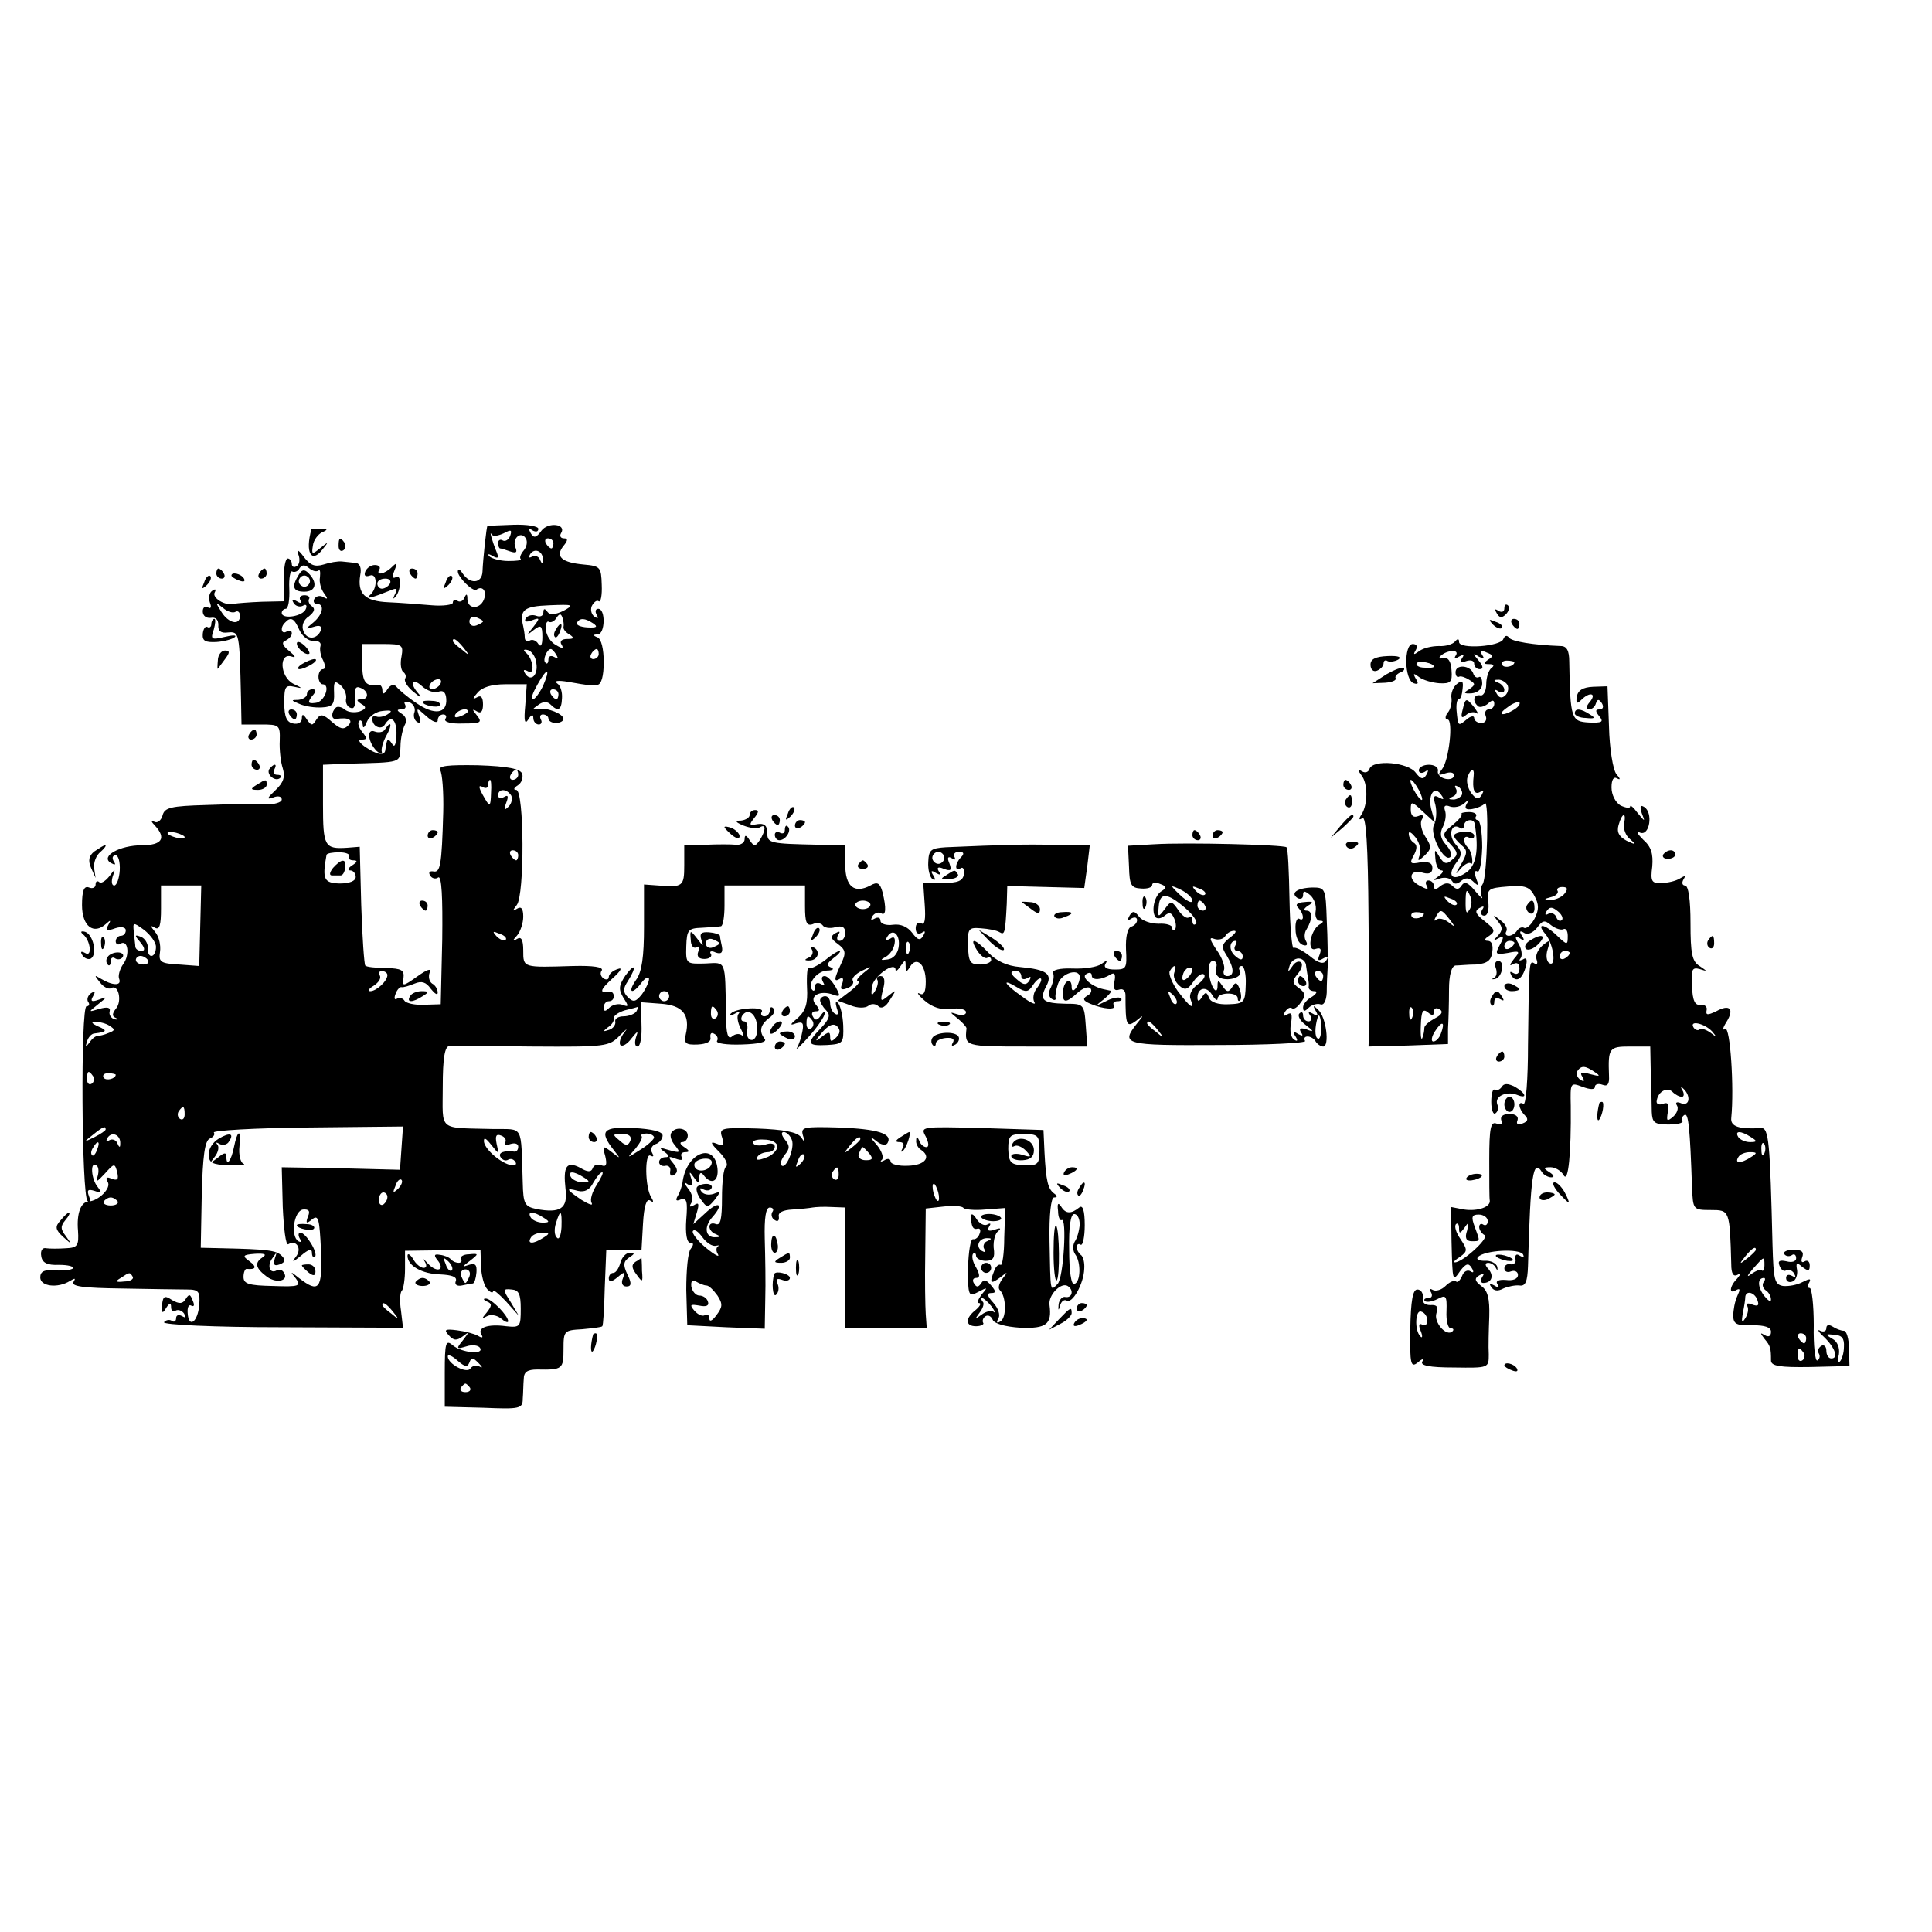 <?xml version="1.0" standalone="no"?>
<!DOCTYPE svg PUBLIC "-//W3C//DTD SVG 20010904//EN"
 "http://www.w3.org/TR/2001/REC-SVG-20010904/DTD/svg10.dtd">
<svg version="1.0" xmlns="http://www.w3.org/2000/svg"
 width="384pt" height="384pt" viewBox="0 0 384 384"
 preserveAspectRatio="xMidYMid meet">
<g transform="translate(0,384) scale(0.1,-0.1)"
fill="#000000" stroke="none">
<path d="M969 2795 c-2 0 -9 -66 -10 -91 -1 -24 -25 -26 -40 -3 -5 8 -9 9 -9
3 0 -11 30 -41 37 -36 11 8 20 -1 16 -16 -6 -23 -33 -25 -34 -3 0 11 -2 12 -6
3 -2 -6 -9 -10 -14 -6 -5 3 -9 1 -9 -4 0 -4 -19 -7 -42 -5 -24 2 -62 5 -86 6
-47 2 -62 17 -56 54 3 14 -1 23 -8 24 -7 1 -20 2 -28 3 -8 1 -25 -2 -37 -6
-17 -5 -26 -2 -39 15 -11 15 -15 16 -11 5 4 -10 2 -20 -3 -23 -6 -4 -10 -1
-10 4 0 6 -4 11 -8 11 -5 0 -8 -19 -8 -42 l1 -43 -45 -1 c-25 -1 -49 -3 -55
-4 -17 -5 -45 12 -38 23 3 6 1 7 -5 3 -6 -4 -8 -14 -5 -23 4 -10 2 -14 -4 -10
-5 3 -10 0 -10 -8 0 -9 7 -14 16 -13 10 2 15 -4 15 -14 -1 -12 5 -17 19 -15
23 2 23 0 26 -130 l1 -53 39 0 c36 0 38 -1 37 -32 -1 -18 2 -43 6 -55 5 -17 2
-28 -15 -44 -16 -15 -18 -19 -4 -14 10 4 17 2 17 -4 0 -6 -15 -10 -32 -10 -18
1 -71 1 -117 -1 -72 -2 -84 -5 -88 -21 -3 -10 -10 -16 -17 -12 -6 3 -6 0 2 -8
23 -25 14 -39 -26 -39 -44 0 -83 -22 -62 -35 9 -5 11 -4 6 3 -4 7 -2 12 4 12
5 0 9 -13 8 -30 -1 -16 -6 -30 -11 -30 -5 0 -6 8 -3 18 6 16 5 16 -7 0 -8 -10
-17 -15 -20 -11 -4 3 -7 1 -7 -5 0 -6 -6 -9 -13 -6 -10 4 -14 -6 -14 -35 0
-42 23 -60 48 -37 9 8 10 8 4 -3 -6 -10 -2 -12 14 -6 12 4 21 2 21 -4 0 -6 -4
-11 -10 -11 -5 0 -10 -5 -10 -11 0 -5 4 -8 9 -5 15 10 20 -21 6 -40 -7 -10
-11 -24 -8 -30 5 -14 -14 -13 -37 1 -13 8 -13 7 -1 -8 7 -9 17 -14 22 -11 14
9 22 -25 10 -40 -8 -10 -9 -16 -1 -19 6 -3 5 -4 -2 -3 -7 2 -12 9 -10 16 2 8
-5 9 -20 5 -23 -7 -23 -7 -3 9 19 15 19 16 1 9 -14 -5 -17 -3 -11 7 5 9 4 11
-4 6 -6 -4 -9 -12 -6 -17 4 -5 2 -9 -3 -9 -12 0 -10 -376 2 -387 5 -5 7 -1 3
9 -5 13 -2 15 11 11 14 -5 15 -4 6 8 -13 16 -15 51 -3 43 5 -2 6 -12 3 -22 -4
-13 -1 -11 14 5 19 21 20 22 25 3 3 -14 1 -17 -11 -13 -10 5 -13 2 -8 -6 8
-12 -18 -38 -38 -39 -15 -1 -24 -23 -21 -58 2 -30 -1 -34 -24 -35 -14 -1 -32
-1 -39 0 -8 2 -12 -5 -10 -16 2 -13 12 -18 35 -17 18 0 30 -3 28 -7 -3 -3 -18
-5 -35 -4 -22 2 -30 -2 -30 -14 0 -18 35 -22 59 -7 10 6 12 6 7 -2 -5 -9 21
-12 96 -13 57 -1 115 -2 130 -2 23 0 26 -4 24 -31 -3 -34 -21 -47 -23 -16 -1
11 2 18 7 15 6 -3 7 1 3 10 -5 13 -7 14 -14 3 -6 -10 -13 -10 -27 -2 -15 10
-18 8 -20 -10 -1 -16 1 -18 8 -6 7 11 10 11 10 2 0 -7 4 -11 9 -7 5 3 13 0 17
-6 4 -8 3 -9 -4 -5 -7 4 -12 2 -12 -4 0 -6 -4 -9 -9 -5 -5 3 -12 1 -15 -3 -3
-5 99 -10 235 -10 l240 -1 -4 34 c-3 19 -2 37 2 40 3 4 6 23 6 43 l0 36 75 1
75 0 1 -33 c1 -18 6 -38 13 -45 6 -6 11 -8 11 -3 0 4 12 -6 26 -21 l25 -28
-16 27 c-16 25 -16 27 2 25 14 -1 18 -9 18 -38 0 -36 -1 -38 -29 -35 -37 5
-58 -3 -49 -17 4 -6 1 -7 -7 -2 -7 4 -26 9 -42 11 -24 3 -26 1 -16 -10 10 -11
16 -11 28 -2 13 10 13 9 0 -8 -14 -17 -13 -18 7 -12 12 4 24 2 27 -3 9 -14
-36 -10 -54 5 -14 12 -16 6 -16 -54 l0 -68 77 -2 c72 -3 78 -2 78 18 1 11 1
29 2 39 0 14 7 19 27 19 50 -1 52 1 52 40 0 37 1 38 37 40 21 2 39 4 40 6 2 1
4 36 5 77 l3 74 35 0 35 0 3 53 c2 35 7 50 14 46 7 -5 8 -3 2 7 -12 19 -13 89
-1 82 6 -3 7 -1 3 6 -4 6 -1 14 7 17 7 2 14 10 14 17 0 8 -21 13 -58 15 -61 3
-69 -6 -39 -44 14 -18 14 -18 -4 -4 -18 14 -19 13 -13 -8 4 -17 2 -22 -8 -18
-8 3 -15 0 -17 -6 -3 -8 -10 -8 -25 1 -27 14 -34 3 -29 -42 5 -39 -10 -49 -58
-40 -23 5 -26 10 -27 52 -4 118 3 106 -59 107 -111 3 -100 -6 -100 84 0 57 4
80 13 81 6 0 81 0 164 -1 148 -1 154 0 175 22 13 13 17 16 9 6 -8 -10 -11 -21
-8 -25 4 -4 14 2 22 13 13 16 14 16 9 2 -3 -10 -2 -18 3 -18 6 0 9 20 8 44
l-1 44 40 -3 c43 -3 58 -22 49 -61 -4 -18 0 -21 24 -20 18 1 27 6 25 14 -1 8
2 11 8 7 6 -3 8 -10 5 -14 -2 -5 20 -8 49 -7 35 1 51 5 46 11 -12 15 -9 28 9
42 9 6 13 15 8 19 -4 4 -7 2 -7 -4 0 -7 -5 -12 -11 -12 -5 0 -8 4 -5 9 7 11
-50 8 -61 -3 -5 -5 -2 -6 7 -1 8 5 12 5 8 0 -4 -4 -2 -17 4 -29 6 -11 7 -18 3
-14 -5 4 -13 4 -20 -2 -8 -7 -12 5 -12 43 -2 111 1 104 -41 102 -38 -1 -39 -1
-38 34 1 33 4 36 31 37 17 1 33 2 38 3 4 1 7 19 7 41 l0 40 80 0 80 0 0 -41
c0 -32 3 -40 15 -36 8 4 17 2 20 -2 3 -5 14 -7 25 -4 14 4 20 0 20 -11 0 -9
-5 -16 -11 -16 -5 0 -7 5 -3 12 5 7 3 8 -6 3 -10 -6 -9 -11 5 -21 16 -12 17
-18 7 -39 -15 -32 -15 -38 -2 -30 6 3 7 -1 4 -10 -5 -11 -2 -14 10 -9 9 3 14
10 11 15 -3 4 5 13 17 19 22 11 22 10 4 -4 -11 -9 -16 -16 -10 -16 5 0 -2 -9
-16 -20 l-25 -19 25 -9 c14 -6 30 -6 36 -1 6 5 15 4 20 -1 6 -6 15 -1 23 13
13 20 13 21 -3 8 -16 -13 -17 -12 -11 12 5 18 3 27 -5 27 -6 0 -9 -4 -6 -8 2
-4 0 -14 -5 -22 -7 -11 -8 -9 -6 9 3 21 47 52 47 33 0 -4 5 0 10 8 9 13 10 13
10 0 0 -12 2 -13 9 -1 13 21 31 4 31 -30 0 -21 -4 -28 -12 -24 -7 4 -3 -3 10
-14 15 -13 33 -19 52 -16 17 2 30 -1 30 -7 0 -5 -8 -7 -17 -4 -16 5 -16 5 0
-8 10 -8 18 -17 18 -20 -4 -36 -3 -36 120 -36 l120 0 -3 42 c-3 42 -4 43 -40
43 -45 1 -53 7 -39 34 14 25 2 34 -52 39 -25 2 -47 12 -62 28 -27 29 -40 32
-23 5 7 -11 16 -17 20 -15 4 3 8 1 8 -4 0 -5 -10 -9 -22 -9 -20 0 -23 5 -24
37 -1 34 1 37 25 35 15 -1 32 -4 38 -8 10 -6 11 -1 14 57 l1 35 77 -2 76 -2 6
43 5 42 -70 1 c-64 1 -99 0 -216 -5 -30 -2 -34 -5 -35 -29 -1 -15 3 -30 8 -34
6 -4 7 -1 2 7 -6 9 -4 11 5 5 9 -5 11 -4 6 3 -5 8 -1 10 10 5 14 -5 16 -3 11
11 -5 11 -3 15 5 10 6 -4 8 -3 5 3 -3 5 1 10 9 10 10 0 11 -4 4 -11 -12 -12
-13 -29 -1 -22 5 4 8 -2 7 -11 -2 -14 -12 -18 -42 -18 l-39 0 3 -44 c2 -28 0
-41 -7 -36 -6 3 -11 -1 -11 -10 0 -10 5 -13 12 -9 7 5 8 3 3 -6 -6 -10 -11 -9
-22 6 -9 12 -23 18 -38 16 -14 -2 -25 2 -25 8 0 6 -5 8 -12 4 -7 -4 -8 -3 -4
5 4 6 12 9 17 6 10 -7 11 10 3 42 -5 18 -10 21 -24 13 -32 -17 -50 -2 -50 41
l0 39 -52 1 c-99 2 -103 3 -103 24 0 14 -6 19 -19 17 -17 -3 -18 -2 -7 12 9
11 10 16 2 16 -6 0 -11 -4 -11 -10 0 -5 -8 -10 -17 -11 -13 0 -12 -3 5 -10 13
-5 28 -7 33 -3 12 7 11 -7 -1 -26 -9 -13 -11 -13 -20 0 -7 11 -10 11 -10 2 0
-7 -8 -12 -17 -11 -10 1 -37 1 -60 0 l-43 -1 0 -40 c0 -42 -3 -44 -52 -40
l-28 2 0 -84 c0 -59 -4 -90 -16 -106 -18 -26 -7 -30 12 -4 7 9 14 12 14 6 0
-5 -6 -19 -14 -30 -12 -15 -17 -17 -28 -6 -10 10 -10 17 0 32 18 29 15 38 -5
11 -13 -20 -14 -27 -4 -44 11 -17 11 -19 -2 -14 -8 3 -20 0 -26 -6 -8 -8 -11
-8 -11 1 0 7 5 12 10 12 6 0 10 4 10 10 0 5 -3 9 -7 9 -23 -4 -21 3 4 26 17
15 21 23 11 19 -10 -3 -18 -10 -18 -16 0 -5 -5 -6 -10 -3 -6 4 -8 11 -4 16 4
7 -17 10 -57 9 -100 -3 -99 -4 -99 31 0 21 -4 28 -12 23 -10 -6 -10 -4 0 7 6
7 12 24 12 37 0 16 -4 21 -12 16 -10 -6 -10 -5 -1 7 16 19 15 229 -1 229 -6 0
-5 4 3 9 8 5 11 15 9 23 -4 10 -28 15 -88 17 -60 1 -80 -1 -75 -10 4 -6 7 -43
6 -83 -3 -108 -6 -121 -20 -118 -7 1 -10 -2 -6 -8 3 -6 11 -8 16 -4 7 4 9 -40
8 -123 l-3 -129 -33 -1 c-18 -1 -36 3 -39 8 -3 5 -10 7 -15 4 -5 -3 -6 1 -3 9
3 9 9 15 12 14 4 -1 16 3 26 7 14 6 23 3 32 -10 8 -10 14 -14 14 -8 0 7 -5 15
-11 18 -6 4 -8 14 -5 22 4 9 -4 7 -25 -8 -28 -20 -30 -20 -27 -3 2 16 -4 19
-34 20 -21 0 -40 2 -42 5 -2 2 -6 56 -8 120 l-3 116 -25 -2 c-45 -3 -48 3 -48
86 l0 79 46 2 c114 3 106 1 108 34 0 17 5 37 9 44 4 7 2 16 -6 21 -11 7 -11 9
-1 9 7 0 10 4 7 10 -3 5 0 7 9 4 8 -3 12 -12 10 -19 -3 -7 -1 -16 5 -20 7 -4
8 1 4 12 -6 17 -5 17 15 -1 12 -11 22 -14 22 -8 0 7 5 12 11 12 5 0 8 -4 4 -9
-3 -6 12 -10 35 -9 36 0 39 2 28 16 -10 12 -10 14 0 8 8 -5 12 0 12 14 0 14
-4 19 -12 14 -9 -5 -9 -2 1 9 9 11 28 17 56 17 l42 0 -3 -42 c-3 -31 -1 -39 6
-28 6 10 10 11 10 3 0 -7 5 -13 11 -13 5 0 7 5 4 10 -3 6 -1 10 4 10 6 0 11
-4 11 -8 0 -5 7 -9 15 -9 8 0 15 4 15 8 0 10 -32 23 -50 20 -13 -2 -13 -1 0 8
9 7 18 7 24 1 15 -15 22 -12 23 12 1 12 -3 26 -10 30 -7 5 3 6 21 3 46 -8 45
-8 60 -6 7 1 12 17 12 45 0 26 -5 46 -12 49 -10 4 -10 6 0 6 15 1 16 51 1 51
-5 0 -7 -5 -3 -12 4 -7 3 -8 -4 -4 -6 4 -9 13 -6 21 4 8 10 13 14 10 4 -3 7
12 6 33 -1 35 -3 37 -36 40 -44 4 -57 16 -40 37 9 11 9 15 1 15 -7 0 -9 5 -6
10 12 19 -26 23 -39 5 -10 -14 -15 -15 -21 -5 -5 9 -4 11 3 6 7 -4 12 -3 12 3
0 5 -22 9 -50 8 -27 -1 -51 -2 -51 -2z m32 -15 c15 8 17 7 13 -5 -3 -8 -10
-12 -15 -9 -5 3 -9 0 -9 -5 0 -6 2 -11 4 -11 2 0 12 -3 20 -6 12 -4 15 -2 10
9 -6 18 12 32 21 17 4 -6 2 -17 -4 -24 -6 -7 -9 -15 -6 -17 2 -3 -9 -4 -25 -4
-16 0 -33 5 -37 9 -5 5 -2 6 6 1 11 -6 13 -4 8 8 -9 22 -15 44 -10 35 3 -5 13
-3 24 2z m99 -20 c0 -5 -2 -10 -4 -10 -3 0 -8 5 -11 10 -3 6 -1 10 4 10 6 0
11 -4 11 -10z m-21 -33 c0 -9 -2 -8 -6 1 -2 6 -10 9 -15 6 -7 -4 -8 -2 -4 5 9
13 26 5 25 -12z m-446 -21 c3 3 4 -2 3 -13 -2 -10 2 -24 8 -32 8 -11 8 -13 -1
-8 -6 4 -14 3 -18 -3 -3 -5 -1 -10 4 -10 17 0 13 -21 -6 -37 -17 -14 -17 -14
0 -9 12 4 17 2 15 -6 -7 -19 -28 -21 -35 -2 -4 10 0 22 11 29 11 9 13 15 6 20
-5 3 -8 10 -6 14 3 4 -1 8 -9 8 -8 0 -11 -5 -8 -10 4 -6 1 -7 -7 -2 -9 5 -11
4 -6 -4 4 -6 12 -8 18 -5 6 4 9 1 6 -6 -5 -15 -48 -22 -48 -8 0 4 4 8 8 8 5 0
8 18 7 40 -1 21 2 37 6 34 4 -2 11 0 14 6 5 8 11 8 19 1 7 -6 15 -8 19 -5z
m-165 -82 c5 3 9 -1 9 -8 0 -20 -23 -15 -37 8 -12 19 -12 20 3 8 9 -8 20 -11
25 -8z m652 2 c-17 -8 -27 -9 -32 -2 -5 7 -8 7 -8 -1 0 -7 -6 -10 -14 -7 -8 3
-17 1 -21 -5 -4 -7 1 -8 12 -4 16 6 17 5 3 -13 -14 -17 -14 -18 1 -6 14 11 17
9 17 -14 0 -16 -3 -21 -8 -14 -4 7 -12 10 -17 7 -5 -3 -10 -1 -10 6 0 7 -2 17
-3 22 -8 33 1 40 52 42 48 2 50 1 28 -11z m-160 -21 c0 -2 -6 -5 -13 -8 -8 -3
-14 1 -14 8 0 7 6 11 14 8 7 -3 13 -6 13 -8z m160 -11 c-1 -4 4 -11 12 -15 10
-7 9 -9 -5 -9 -11 0 -15 -5 -11 -11 5 -8 2 -9 -11 -1 -10 5 -19 19 -20 30 -1
12 2 19 6 16 4 -2 11 1 15 8 6 9 9 9 12 0 2 -6 3 -14 2 -18z m-525 -6 c6 -13
18 -22 28 -22 10 1 16 -3 14 -10 -2 -6 0 -19 5 -28 5 -10 5 -18 0 -18 -5 0 -9
-7 -9 -15 0 -8 4 -15 8 -15 17 0 4 -36 -14 -37 -15 -2 -16 1 -7 13 9 10 9 14
1 14 -6 0 -11 -4 -11 -10 0 -5 -8 -10 -17 -11 -15 0 -15 -1 2 -8 11 -5 31 -8
45 -7 21 1 25 6 24 29 -1 22 1 25 12 16 8 -7 13 -18 12 -27 -2 -8 2 -17 9 -19
7 -3 10 5 9 21 -2 17 1 23 10 19 17 -6 18 -23 2 -23 -10 0 -10 -2 0 -9 11 -6
10 -10 -3 -15 -10 -3 -23 -2 -30 4 -6 5 -15 7 -18 3 -9 -9 -9 -23 1 -22 25 4
35 -2 24 -13 -9 -9 -16 -7 -32 7 -18 16 -23 17 -31 5 -8 -13 -10 -13 -19 0 -7
11 -10 12 -10 2 0 -8 -8 -12 -17 -10 -13 2 -18 13 -18 41 0 32 2 36 20 32 17
-4 17 -3 -2 6 -27 14 -29 63 -3 54 9 -3 7 1 -5 11 -14 11 -16 18 -7 21 6 3 12
9 12 14 0 6 -4 7 -10 4 -11 -7 -14 8 -3 18 11 12 18 8 28 -15z m584 13 c10 -7
7 -9 -12 -8 -14 1 -23 5 -20 10 6 9 15 9 32 -2z m-258 -48 c13 -16 12 -17 -3
-4 -10 7 -18 15 -18 17 0 8 8 3 21 -13z m-123 -18 c-3 -14 -1 -28 4 -31 4 -3
6 -9 3 -13 -2 -5 5 -17 18 -27 12 -10 16 -12 10 -4 -20 22 -15 35 6 16 10 -9
25 -14 32 -11 10 4 15 -1 16 -14 2 -30 -24 -33 -60 -8 -18 12 -35 27 -39 32
-5 6 -12 4 -18 -5 -6 -10 -10 -11 -10 -2 0 6 -3 11 -7 11 -26 -4 -33 4 -33 41
l0 40 41 0 c39 0 41 -2 37 -25z m268 -13 c4 -24 -11 -38 -22 -21 -5 8 -3 9 5
5 15 -10 11 25 -4 37 -6 5 -4 7 4 5 8 -2 16 -14 17 -26z m40 16 c4 -7 3 -8 -4
-4 -7 4 -12 2 -12 -5 0 -7 -3 -10 -6 -6 -6 5 3 27 11 27 2 0 7 -5 11 -12z m84
2 c0 -5 -5 -10 -11 -10 -5 0 -7 5 -4 10 3 6 8 10 11 10 2 0 4 -4 4 -10z m-111
-64 c-7 -14 -16 -26 -20 -26 -5 0 0 13 9 29 20 36 27 34 11 -3z m-204 4 c-3
-5 -11 -10 -16 -10 -6 0 -7 5 -4 10 3 6 11 10 16 10 6 0 7 -4 4 -10z m235 -20
c0 -5 -2 -10 -4 -10 -3 0 -8 5 -11 10 -3 6 -1 10 4 10 6 0 11 -4 11 -10z
m-340 -40 c-8 -5 -18 -6 -22 -4 -4 3 -8 1 -8 -5 0 -15 18 -23 25 -11 12 20 24
10 23 -21 -1 -20 -4 -26 -9 -17 -8 12 -10 11 -13 -12 -1 -13 -16 -11 -41 6
-12 9 -14 14 -6 14 11 0 11 3 1 15 -7 9 -10 18 -6 22 3 3 6 0 7 -8 0 -8 4 -5
8 6 5 12 19 21 32 22 18 2 20 0 9 -7z m160 6 c0 -2 -7 -7 -16 -10 -8 -3 -12
-2 -9 4 6 10 25 14 25 6z m100 -126 c0 -5 -5 -10 -11 -10 -5 0 -7 5 -4 10 3 6
8 10 11 10 2 0 4 -4 4 -10z m-54 -35 c-1 -30 -2 -31 -17 -4 -8 15 -8 19 0 15
6 -4 11 -2 11 3 0 6 2 11 4 11 2 0 3 -11 2 -25z m40 -6 c3 -6 1 -16 -5 -22 -9
-9 -10 -7 -5 7 5 13 4 17 -4 12 -7 -4 -12 -2 -12 3 0 14 17 14 26 0z m-650
-81 c3 -4 -1 -5 -10 -4 -8 1 -18 5 -22 8 -3 4 1 5 10 4 8 -1 18 -5 22 -8z
m328 -40 c-3 -4 1 -8 8 -8 9 0 9 -3 -2 -10 -8 -5 -10 -10 -4 -10 6 0 11 -6 11
-13 0 -8 -12 -13 -32 -13 -31 1 -35 8 -26 57 1 3 12 5 25 5 14 0 22 -4 20 -8z
m336 2 c0 -5 -2 -10 -4 -10 -3 0 -8 5 -11 10 -3 6 -1 10 4 10 6 0 11 -4 11
-10z m847 -5 c0 -6 -6 -12 -12 -12 -6 0 -12 6 -12 12 0 6 6 12 12 12 6 0 12
-6 12 -12z m-1479 -135 l-2 -80 -40 3 c-37 2 -41 5 -38 25 2 13 -2 31 -10 40
-9 11 -10 14 0 8 9 -5 12 5 12 38 l0 46 40 0 40 0 -2 -80z m1332 42 c0 -5 -7
-9 -15 -9 -8 0 -15 4 -15 9 0 4 7 8 15 8 8 0 15 -4 15 -8z m-1420 -84 c0 -10
-4 -18 -9 -18 -5 0 -8 7 -7 16 0 9 -6 19 -14 22 -13 5 -13 3 -1 -11 9 -11 10
-17 2 -17 -6 0 -11 3 -12 8 0 4 -2 17 -3 29 -2 20 -2 21 20 5 13 -10 24 -25
24 -34z m695 14 c-3 -3 -11 0 -18 7 -9 10 -8 11 6 5 10 -3 15 -9 12 -12z m781
-15 c-2 -13 -11 -23 -22 -24 -14 -2 -15 -1 -4 5 8 4 16 15 18 26 2 12 -1 16
-9 10 -8 -4 -10 -3 -5 5 11 17 26 3 22 -22z m21 -9 c-3 -8 -6 -5 -6 6 -1 11 2
17 5 13 3 -3 4 -12 1 -19z m-1513 -16 c3 -5 -1 -9 -9 -9 -8 0 -15 4 -15 9 0 4
4 8 9 8 6 0 12 -4 15 -8z m476 -30 c0 -12 -22 -32 -34 -32 -6 0 -3 5 7 11 9 6
15 14 12 20 -4 5 -1 9 4 9 6 0 11 -4 11 -8z m1260 -3 c0 -5 5 -7 12 -3 7 4 8
3 4 -5 -6 -9 -11 -9 -22 0 -17 14 -18 19 -4 19 6 0 10 -5 10 -11z m31 -23 c-7
-8 -9 -21 -5 -28 4 -6 -7 -2 -24 11 -36 25 -43 38 -11 19 18 -11 23 -10 32 4
6 9 13 15 16 13 2 -3 -2 -11 -8 -19z m-731 -16 c0 -5 -4 -10 -10 -10 -5 0 -10
5 -10 10 0 6 5 10 10 10 6 0 10 -4 10 -10z m-65 -30 c-3 -5 -15 -10 -26 -10
-10 0 -18 -5 -16 -11 1 -6 -5 -14 -13 -16 -12 -4 -12 -3 -2 5 8 5 13 13 12 18
-1 5 9 12 22 16 13 3 24 6 26 7 2 1 0 -3 -3 -9z m160 1 c3 -5 2 -12 -3 -15 -5
-3 -9 1 -9 9 0 17 3 19 12 6z m80 -33 c1 -14 -4 -25 -11 -25 -7 0 -11 9 -9 19
2 10 -1 18 -6 18 -6 0 -7 5 -4 11 11 17 29 4 30 -23z m-1287 3 c11 -7 11 -9
-2 -14 -9 -4 -19 -6 -22 -6 -4 0 -11 -5 -16 -13 -8 -10 -9 -10 -5 2 2 8 9 16
15 16 25 3 26 6 7 14 -13 6 -15 9 -5 9 8 0 21 -3 28 -8z m-33 -100 c3 -5 2
-12 -3 -15 -5 -3 -9 1 -9 9 0 17 3 19 12 6z m45 3 c0 -8 -19 -13 -24 -6 -3 5
1 9 9 9 8 0 15 -2 15 -3z m137 -79 c0 -8 -4 -12 -9 -9 -5 3 -6 10 -3 15 9 13
12 11 12 -6z m-157 -30 c0 -2 -10 -9 -22 -15 -22 -11 -22 -10 -4 4 21 17 26
19 26 11z m588 -37 l-3 -43 -118 3 -117 2 2 -79 c2 -43 6 -77 11 -74 16 10 28
-9 15 -25 -9 -12 -6 -11 10 2 15 13 22 15 22 6 0 -7 3 -11 6 -8 7 7 -18 48
-29 48 -4 0 -5 -5 -1 -12 4 -6 3 -8 -3 -5 -16 10 -9 60 9 63 12 1 15 -3 10
-14 -5 -14 -3 -15 9 -5 12 9 14 0 17 -62 3 -78 -4 -86 -44 -55 -17 14 -18 13
-6 -1 11 -15 7 -17 -46 -15 -47 1 -58 4 -58 18 0 9 3 16 6 16 19 -2 21 4 6 15
-15 11 -14 13 11 15 19 1 24 -1 15 -7 -17 -11 -14 -22 9 -39 20 -14 44 -7 33
9 -3 5 -9 7 -14 4 -14 -8 -20 10 -8 25 8 12 9 12 4 -2 -3 -12 -1 -15 10 -11
11 4 12 9 4 17 -11 11 -29 13 -118 15 l-43 1 2 106 c2 76 6 107 16 111 7 3 11
8 8 12 -2 4 81 9 186 10 l190 2 -3 -43z m-559 9 c0 -9 -2 -8 -6 1 -2 6 -10 9
-15 6 -7 -4 -8 -2 -4 5 9 13 26 5 25 -12z m765 2 c-3 -5 2 -6 10 -3 9 3 16 1
16 -5 0 -6 -3 -10 -7 -10 -21 3 -34 -2 -28 -11 4 -6 10 -8 15 -5 5 3 11 1 14
-4 4 -5 0 -8 -7 -7 -20 3 -52 30 -55 46 -1 10 3 9 14 -5 16 -20 16 -20 11 2
-3 15 -1 20 9 16 8 -3 11 -9 8 -14z m249 4 c-4 -10 -9 -11 -19 -2 -18 15 -18
15 5 15 11 0 17 -5 14 -13z m47 6 c0 -3 -12 -15 -27 -24 -28 -18 -28 -18 -10
2 9 11 15 22 12 25 -3 2 2 5 10 5 8 0 15 -4 15 -8z m-1107 -24 c-3 -9 -8 -14
-10 -11 -3 3 -2 9 2 15 9 16 15 13 8 -4z m967 -55 c13 -8 13 -10 -2 -10 -9 0
-20 5 -23 10 -8 13 5 13 25 0z m26 -15 c-9 -14 -14 -30 -10 -36 3 -6 -5 -3
-20 6 -31 21 -33 25 -7 18 13 -3 23 2 30 16 7 12 14 21 18 21 3 0 -2 -11 -11
-25z m-395 -8 c-10 -9 -11 -8 -5 6 3 10 9 15 12 12 3 -3 0 -11 -7 -18z m-21
-16 c0 -6 -4 -12 -8 -15 -5 -3 -9 1 -9 9 0 8 4 15 9 15 4 0 8 -4 8 -9z m-536
-9 c2 -4 -4 -8 -14 -8 -10 0 -16 4 -14 8 3 4 9 8 14 8 5 0 11 -4 14 -8z m846
-32 c13 -8 13 -10 -2 -10 -9 0 -20 5 -23 10 -8 13 5 13 25 0z m36 -19 c-1 -17
-5 -26 -9 -21 -5 4 -6 17 -2 29 9 29 12 26 11 -8z m-36 -21 c-20 -13 -33 -13
-25 0 3 6 14 10 23 10 15 0 15 -2 2 -10z m-816 -78 c2 -4 -5 -9 -17 -9 -17 -2
-19 0 -7 7 18 12 18 12 24 2z m517 -69 c13 -16 12 -17 -3 -4 -10 7 -18 15 -18
17 0 8 8 3 21 -13z m152 -101 c4 11 7 10 18 -1 8 -8 9 -11 2 -7 -6 3 -14 2
-18 -4 -7 -11 -45 9 -45 24 0 5 9 1 19 -8 15 -13 20 -14 24 -4z m1 -50 c3 -5
-1 -9 -9 -9 -8 0 -12 4 -9 9 3 4 7 8 9 8 2 0 6 -4 9 -8z"/>
<path d="M594 2698 c-15 -24 -12 -34 11 -34 23 0 27 18 8 37 -8 8 -13 7 -19
-3z m20 -19 c-3 -5 -10 -7 -15 -3 -5 3 -7 10 -3 15 3 5 10 7 15 3 5 -3 7 -10
3 -15z"/>
<path d="M1105 2589 c-4 -6 -5 -12 -2 -15 2 -3 7 2 10 11 7 17 1 20 -8 4z"/>
<path d="M590 2561 c0 -10 19 -25 25 -20 1 2 -3 10 -11 17 -8 7 -14 8 -14 3z"/>
<path d="M600 2520 c-8 -5 -10 -10 -5 -10 6 0 17 5 25 10 8 5 11 10 5 10 -5 0
-17 -5 -25 -10z"/>
<path d="M575 2420 c3 -5 8 -10 11 -10 2 0 4 5 4 10 0 6 -5 10 -11 10 -5 0 -7
-4 -4 -10z"/>
<path d="M840 2445 c0 -7 30 -13 34 -7 3 4 -4 9 -15 9 -10 1 -19 0 -19 -2z"/>
<path d="M765 2390 c-3 -5 -12 -7 -20 -4 -17 7 -14 -21 4 -39 7 -6 11 -7 10
-2 -2 6 2 20 9 33 12 21 10 32 -3 12z"/>
<path d="M662 2115 c-7 -9 -8 -15 -2 -15 5 0 13 0 17 0 4 0 8 6 9 15 3 19 -7
19 -24 0z"/>
<path d="M435 1577 c-12 -7 -21 -21 -20 -32 0 -16 7 -20 40 -21 22 -1 35 1 29
3 -6 2 -10 18 -8 35 4 35 -4 33 -11 -2 -5 -26 -15 -40 -15 -20 0 10 -4 10 -17
-1 -16 -12 -17 -12 -6 2 7 9 9 20 5 24 -4 5 -2 5 5 1 6 -3 15 -1 18 5 11 16 2
19 -20 6z"/>
<path d="M590 1405 c0 -7 30 -13 34 -7 3 4 -4 9 -15 9 -10 1 -19 0 -19 -2z"/>
<path d="M600 1325 c0 -2 6 -8 13 -14 10 -8 14 -7 14 2 0 8 -6 14 -14 14 -7 0
-13 -1 -13 -2z"/>
<path d="M619 2788 c-13 -46 0 -69 22 -40 13 16 12 16 -4 3 -17 -14 -18 -13
-15 5 1 10 10 22 18 26 12 5 12 7 -2 7 -10 1 -18 0 -19 -1z"/>
<path d="M673 2755 c0 -8 4 -12 9 -9 5 3 6 10 3 15 -9 13 -12 11 -12 -6z"/>
<path d="M726 2704 c-3 -8 0 -11 9 -8 15 6 16 -26 0 -39 -10 -9 5 -5 42 10 12
5 14 3 8 -8 -4 -8 -4 -11 0 -6 12 11 14 47 2 40 -7 -4 -8 1 -3 13 6 15 5 17
-5 7 -14 -14 -33 -18 -25 -5 3 5 -1 9 -9 9 -8 0 -16 -6 -19 -13z m49 -24 c-3
-5 -10 -10 -16 -10 -5 0 -9 5 -9 10 0 6 7 10 16 10 8 0 12 -4 9 -10z"/>
<path d="M430 2700 c0 -5 5 -10 11 -10 5 0 7 5 4 10 -3 6 -8 10 -11 10 -2 0
-4 -4 -4 -10z"/>
<path d="M515 2700 c-3 -5 -1 -10 4 -10 6 0 11 5 11 10 0 6 -2 10 -4 10 -3 0
-8 -4 -11 -10z"/>
<path d="M815 2700 c3 -5 8 -10 11 -10 2 0 4 5 4 10 0 6 -5 10 -11 10 -5 0 -7
-4 -4 -10z"/>
<path d="M406 2683 c-6 -14 -5 -15 5 -6 7 7 10 15 7 18 -3 3 -9 -2 -12 -12z"/>
<path d="M460 2696 c0 -2 7 -7 16 -10 8 -3 12 -2 9 4 -6 10 -25 14 -25 6z"/>
<path d="M886 2683 c-6 -14 -5 -15 5 -6 7 7 10 15 7 18 -3 3 -9 -2 -12 -12z"/>
<path d="M2990 2631 c0 -7 -5 -9 -12 -5 -7 5 -8 3 -3 -5 5 -9 10 -10 18 -2 6
6 8 14 4 18 -4 3 -7 1 -7 -6z"/>
<path d="M420 2599 c0 -5 -4 -8 -8 -5 -4 2 -8 -4 -9 -14 -1 -14 5 -17 27 -16
16 1 33 6 37 10 4 4 -5 4 -21 0 -26 -6 -28 -5 -21 15 3 11 4 21 1 21 -3 0 -6
-5 -6 -11z"/>
<path d="M2967 2599 c7 -7 15 -10 18 -7 3 3 -2 9 -12 12 -14 6 -15 5 -6 -5z"/>
<path d="M3005 2600 c3 -5 8 -10 11 -10 2 0 4 5 4 10 0 6 -5 10 -11 10 -5 0
-7 -4 -4 -10z"/>
<path d="M2988 2570 c-5 -15 -88 -21 -88 -6 0 7 -3 7 -8 1 -4 -5 -18 -10 -32
-9 -14 0 -31 -4 -39 -10 -11 -8 -13 -8 -7 2 4 7 2 12 -6 12 -18 0 -17 -72 2
-78 9 -3 10 0 4 9 -6 11 -5 12 7 3 8 -6 26 -11 40 -12 22 -1 26 2 24 26 -1 18
-7 26 -16 24 -8 -2 -10 0 -6 4 12 12 38 14 31 2 -5 -7 -2 -8 6 -3 9 5 11 4 6
-3 -5 -8 -2 -10 8 -6 9 3 16 1 16 -5 0 -6 5 -11 11 -11 8 0 7 6 -2 17 -12 14
-12 16 0 8 10 -5 12 -4 7 3 -5 8 -1 10 9 5 13 -5 14 -7 3 -14 -10 -7 -10 -9 2
-9 9 0 11 -3 4 -8 -5 -4 -10 -18 -10 -32 0 -14 -6 -24 -12 -22 -13 2 -16 -11
-5 -21 3 -4 12 -2 20 4 9 9 13 8 13 0 0 -6 -5 -11 -11 -11 -6 0 -9 -6 -6 -13
3 -8 -1 -14 -9 -14 -8 0 -14 5 -14 10 0 5 -7 4 -15 -3 -17 -14 -17 -14 -20 18
-1 12 1 22 4 22 4 0 7 9 8 21 2 16 -1 18 -12 9 -7 -6 -12 -19 -10 -28 1 -9 -2
-23 -8 -29 -5 -7 -5 -13 0 -13 12 0 3 -82 -11 -99 -9 -12 -8 -13 7 -8 9 3 17
2 17 -4 0 -6 -8 -9 -17 -7 -10 2 -17 10 -15 16 1 7 -7 12 -18 12 -11 0 -20 -5
-20 -11 0 -5 5 -7 12 -3 7 5 8 3 3 -6 -6 -10 -11 -9 -21 4 -15 21 -85 27 -92
8 -2 -7 -9 -9 -15 -5 -9 5 -9 3 -1 -8 13 -16 13 -58 0 -78 -6 -9 -5 -12 2 -7
7 4 11 -53 12 -196 1 -112 2 -215 1 -231 l-1 -27 79 2 79 3 0 30 c1 16 2 51 2
78 0 29 5 47 13 48 7 0 25 2 41 2 22 2 30 8 32 25 2 13 -1 22 -9 22 -8 0 -7 4
3 10 13 9 11 13 -9 29 -18 14 -21 20 -11 26 9 5 11 4 6 -3 -4 -7 -2 -12 4 -12
7 0 10 12 8 28 -3 25 0 27 39 30 34 3 44 -1 53 -19 9 -17 9 -27 0 -45 -7 -13
-17 -21 -21 -18 -4 2 -10 0 -14 -6 -3 -5 -11 -10 -16 -10 -6 0 -8 4 -5 9 3 5
-2 15 -12 22 -15 12 -16 12 -5 -2 10 -12 10 -18 0 -29 -10 -10 -9 -11 1 -5 11
6 12 3 3 -13 -10 -19 -9 -20 16 -16 24 5 25 3 12 -12 -9 -12 -10 -15 -1 -10 7
4 12 1 12 -9 0 -10 -5 -13 -12 -9 -7 4 -8 3 -4 -5 10 -15 22 -7 29 19 3 13 1
18 -6 13 -7 -3 -9 -3 -5 2 4 4 3 17 -3 28 -9 15 -8 18 2 12 8 -6 10 -4 4 5 -6
9 -4 11 4 6 7 -5 18 0 26 10 11 15 15 16 28 5 9 -7 20 -10 24 -8 5 3 9 -3 9
-13 0 -19 -1 -19 -21 0 -26 25 -43 26 -23 3 16 -20 22 -67 7 -57 -5 3 -7 15
-3 27 6 20 5 20 -10 8 -9 -8 -15 -20 -12 -28 3 -8 1 -11 -4 -8 -11 7 -11 5
-13 -162 0 -67 -4 -120 -9 -117 -12 7 -10 -10 3 -23 7 -7 6 -12 -5 -16 -9 -4
-13 -1 -10 6 3 8 -4 13 -16 13 -12 0 -19 -5 -16 -13 3 -7 -1 -10 -10 -6 -11 4
-14 -9 -14 -71 0 -42 0 -79 1 -82 2 -13 -24 -22 -51 -18 l-26 5 1 -68 c2 -83
2 -81 18 -58 11 14 16 15 22 5 5 -8 4 -11 -2 -7 -6 4 -14 0 -17 -9 -4 -9 -9
-14 -12 -11 -4 3 -13 -1 -21 -9 -8 -8 -19 -11 -25 -8 -7 4 -8 2 -4 -4 4 -7 2
-12 -5 -12 -7 0 -10 -3 -7 -6 4 -3 15 -1 25 4 17 9 19 7 18 -24 -1 -19 3 -34
8 -34 6 0 7 -3 4 -6 -12 -12 -38 18 -32 36 4 13 1 17 -12 16 -11 0 -17 5 -15
15 1 9 -4 16 -11 16 -9 0 -13 -22 -14 -79 -1 -70 1 -77 15 -66 9 8 13 8 9 2
-5 -8 14 -12 63 -12 69 -1 69 -1 69 26 -1 15 0 49 1 75 1 36 -3 52 -16 61 -13
10 -14 15 -4 21 9 5 11 4 6 -3 -4 -7 -3 -12 2 -12 16 0 22 13 11 27 -8 8 -8
13 -1 13 6 0 13 -5 15 -10 3 -6 4 -5 3 2 -2 7 -13 13 -25 12 -12 0 -18 3 -13
8 13 13 81 17 89 5 3 -6 1 -7 -6 -3 -7 5 -10 2 -9 -6 2 -7 -3 -12 -9 -11 -7 2
-13 -2 -13 -8 0 -6 6 -9 13 -6 8 3 14 -1 14 -7 0 -8 -10 -12 -24 -10 -14 1
-21 -2 -17 -8 5 -7 2 -8 -6 -3 -9 5 -11 4 -6 -3 5 -8 13 -9 24 -3 9 4 24 7 32
6 12 -2 16 8 17 39 5 181 10 215 28 186 3 -5 12 -10 18 -10 7 0 6 4 -3 10 -13
8 -13 10 2 10 9 0 21 -7 26 -16 9 -16 15 43 14 138 -1 46 -1 47 23 38 16 -6
25 -6 25 0 0 5 7 7 15 4 10 -4 14 1 13 18 -2 55 0 58 42 58 l40 0 1 -52 c1
-29 2 -64 2 -78 1 -21 5 -25 33 -25 18 0 30 3 28 7 -2 4 -1 9 4 12 8 5 11 -27
15 -144 2 -44 2 -45 37 -45 38 0 38 0 41 -108 0 -18 4 -25 12 -21 8 5 8 3 0
-7 -16 -16 -17 -33 -2 -23 8 4 8 1 2 -12 -5 -11 -8 -28 -8 -39 0 -17 7 -20 38
-19 25 0 37 -4 37 -13 0 -9 -5 -11 -12 -7 -10 6 -10 5 -1 -7 12 -14 13 -19 13
-43 0 -11 17 -14 78 -13 l78 2 -1 35 c0 19 -5 35 -10 35 -6 0 -16 4 -22 8 -8
5 -13 4 -13 -3 0 -6 -6 -8 -12 -5 -7 4 -4 -2 7 -12 22 -21 30 -43 15 -43 -6 0
-10 7 -10 16 0 8 -5 12 -10 9 -6 -4 -8 -10 -5 -15 3 -5 2 -11 -3 -14 -4 -2 -8
29 -7 70 0 41 -4 74 -8 74 -5 0 -5 5 -1 11 4 8 1 8 -13 1 -11 -6 -28 -9 -39
-8 -17 3 -19 12 -21 82 -5 203 -7 233 -23 232 -43 -3 -61 3 -59 20 6 60 -2
182 -12 177 -6 -4 -5 2 2 13 17 27 7 37 -20 22 -17 -8 -21 -8 -19 2 2 7 -4 12
-12 11 -11 -2 -16 8 -17 37 -2 33 0 38 15 34 16 -5 16 -5 0 6 -15 9 -18 25
-18 85 0 46 -4 75 -11 75 -5 0 -7 5 -3 12 5 8 3 8 -7 2 -8 -5 -24 -9 -37 -9
-19 -1 -22 3 -18 33 2 25 -2 39 -18 53 -12 12 -15 18 -6 14 19 -7 26 40 8 51
-8 5 -9 1 -5 -12 7 -18 7 -18 -8 0 -8 11 -15 17 -15 13 0 -4 -8 -3 -19 2 -10
6 -18 21 -18 36 0 15 4 22 11 18 7 -4 7 -1 -1 8 -7 8 -14 51 -15 95 l-3 80
-29 -1 c-20 -1 -30 -7 -32 -20 -2 -13 0 -15 9 -6 17 17 31 13 17 -4 -8 -9 -8
-15 -2 -15 6 0 12 5 14 12 3 9 6 9 12 0 4 -7 2 -12 -5 -12 -8 0 -9 -3 0 -14 9
-11 5 -13 -21 -12 -35 2 -37 7 -39 121 0 22 -5 31 -17 31 -54 2 -98 9 -103 17
-4 5 -8 4 -11 -3z m-138 -55 c0 -2 -9 -3 -19 -2 -11 0 -18 5 -15 9 4 6 34 0
34 -7z m160 9 c0 -8 -19 -13 -24 -6 -3 5 1 9 9 9 8 0 15 -2 15 -3z m-14 -45
c3 -6 2 -15 -4 -21 -6 -6 -12 -6 -17 3 -5 8 -4 10 3 5 7 -4 12 -3 12 3 0 5 -6
12 -12 14 -10 4 -10 6 -1 6 6 1 15 -4 19 -10z m14 -49 c-24 -15 -36 -11 -14 4
10 8 21 12 24 10 2 -3 -2 -9 -10 -14z m-81 -132 c-3 -27 1 -39 13 -32 7 5 8 3
3 -6 -6 -10 -11 -9 -21 4 -7 10 -10 24 -7 32 6 17 14 18 12 2z m-109 -28 c6
-11 8 -20 6 -20 -3 0 -10 9 -16 20 -6 11 -8 20 -6 20 3 0 10 -9 16 -20z m85
-11 c-4 -5 -12 -9 -18 -8 -9 0 -8 2 1 6 6 2 9 10 6 15 -4 7 -2 8 5 4 6 -4 9
-12 6 -17z m-39 -1 c5 -7 3 -8 -6 -3 -10 6 -12 2 -7 -15 3 -13 2 -31 -3 -40
-9 -18 21 -76 33 -63 4 3 0 14 -9 24 -11 12 -13 23 -6 36 5 10 7 24 4 32 -3 9
0 12 10 8 9 -3 21 0 28 6 10 9 11 9 5 -1 -5 -9 -1 -12 11 -10 11 2 22 7 25 11
9 12 5 -146 -4 -160 -5 -7 -5 -19 -2 -25 4 -7 -2 -2 -13 11 -14 17 -21 20 -27
11 -5 -8 -10 -9 -18 -1 -7 7 -14 7 -24 0 -9 -8 -13 -8 -13 0 0 6 -5 11 -11 11
-5 0 -7 -5 -3 -11 4 -8 0 -7 -15 1 -25 13 -18 34 8 25 12 -3 18 0 18 10 0 10
-8 13 -24 11 -20 -4 -22 -2 -13 14 7 13 7 21 0 25 -5 3 -10 11 -10 18 0 6 6 2
14 -8 8 -11 11 -26 8 -34 -5 -13 -4 -14 10 -1 13 13 14 17 1 37 -8 12 -11 28
-7 34 5 8 2 11 -7 7 -10 -4 -15 1 -15 13 0 17 2 17 24 -4 l24 -22 -6 22 c-10
32 5 56 20 31z m362 -55 c-2 -10 3 -24 12 -31 13 -11 12 -12 -7 -3 -15 8 -20
17 -16 31 7 25 16 27 11 3z m-119 -140 c-6 -7 -19 -12 -28 -12 -13 1 -13 2 2
6 9 2 15 8 13 12 -3 4 1 8 9 8 11 0 12 -4 4 -14z m-186 -6 c3 -8 2 -20 -3 -26
-5 -9 -7 -4 -7 13 0 29 2 32 10 13z m-28 -15 c-3 -3 -11 0 -18 7 -9 10 -8 11
6 5 10 -3 15 -9 12 -12z m209 -31 c-4 -3 -9 0 -11 7 -3 6 -10 9 -15 6 -7 -4
-8 -2 -4 5 6 9 11 9 22 0 8 -6 12 -15 8 -18z m-274 13 c0 -8 -19 -13 -24 -6
-3 5 1 9 9 9 8 0 15 -2 15 -3z m51 -11 c12 -16 12 -17 -2 -6 -9 7 -20 9 -24 5
-5 -4 -5 -1 -1 6 9 16 11 15 27 -5z m129 -47 c0 -3 -4 -8 -10 -11 -5 -3 -10
-1 -10 4 0 6 5 11 10 11 6 0 10 -2 10 -4z m110 -20 c0 -3 -4 -8 -10 -11 -5 -3
-10 -1 -10 4 0 6 5 11 10 11 6 0 10 -2 10 -4z m-313 -128 c-3 -8 -6 -5 -6 6
-1 11 2 17 5 13 3 -3 4 -12 1 -19z m43 11 c0 7 5 9 11 5 8 -4 5 -11 -9 -18
-11 -6 -21 -14 -21 -19 0 -4 -1 -13 -4 -20 -2 -6 -4 4 -3 25 1 28 4 34 14 26
8 -7 12 -7 12 1z m14 -43 c-3 -9 -10 -16 -15 -16 -5 0 -4 9 3 20 14 22 21 20
12 -4z m539 4 c10 -12 9 -12 -4 -2 -9 6 -18 9 -21 6 -3 -3 -9 -1 -12 4 -9 15
22 8 37 -8z m-233 -81 c12 -8 10 -9 -9 -4 -17 5 -22 4 -16 -5 5 -9 4 -11 -4
-6 -6 4 -9 12 -6 17 8 12 16 11 35 -2z m173 -49 c4 0 5 6 1 13 -4 6 -3 8 1 4
16 -14 14 -36 -3 -30 -9 4 -13 2 -9 -4 4 -6 0 -16 -8 -23 -12 -10 -13 -8 -10
10 3 16 0 20 -10 16 -8 -3 -14 0 -12 7 3 18 21 27 31 17 6 -6 14 -10 19 -10z
m137 -80 c13 -8 13 -10 -2 -10 -9 0 -20 5 -23 10 -8 13 5 13 25 0z m27 -32
c-3 -8 -6 -5 -6 6 -1 11 2 17 5 13 3 -3 4 -12 1 -19z m-27 -8 c-20 -13 -33
-13 -25 0 3 6 14 10 23 10 15 0 15 -2 2 -10z m-523 -127 c0 -7 -4 -10 -9 -7
-4 3 -8 1 -8 -5 0 -5 5 -13 11 -16 9 -6 -46 -56 -60 -54 -3 0 1 5 11 11 15 11
15 14 1 35 -9 13 -13 26 -9 30 3 3 6 0 6 -8 0 -12 2 -11 11 1 8 12 9 11 5 -6
-5 -14 -2 -21 9 -21 18 0 17 -1 6 29 -7 19 -6 24 8 24 10 0 18 -6 18 -13z
m533 -57 c0 -2 -8 -10 -17 -17 -16 -13 -17 -12 -4 4 13 16 21 21 21 13z m17
-31 c0 -8 -3 -13 -5 -10 -3 3 -12 -1 -21 -7 -10 -8 -9 -4 3 10 23 26 23 26 23
7z m-2 -34 c-3 -5 -1 -12 5 -16 5 -3 10 -11 10 -18 0 -6 -6 -2 -14 8 -13 18
-13 35 0 35 3 0 3 -4 -1 -9z m-12 -35 c4 -11 1 -13 -10 -9 -9 4 -14 2 -10 -3
3 -6 1 -16 -4 -24 -7 -11 -8 -8 -5 10 3 14 5 28 5 33 2 13 19 8 24 -7z m-656
-41 c0 -8 -5 -11 -10 -8 -7 4 -8 -1 -3 -13 4 -10 3 -15 -1 -10 -12 12 -10 54
2 49 7 -2 12 -10 12 -18z m753 -35 c0 -5 -2 -10 -4 -10 -3 0 -8 5 -11 10 -3 6
-1 10 4 10 6 0 11 -4 11 -10z m75 -17 c0 -12 -4 -25 -8 -29 -3 -4 -5 3 -2 14
2 13 -3 26 -13 31 -15 9 -14 10 4 8 15 -1 20 -7 19 -24z m-80 -12 c3 -5 2 -12
-3 -15 -5 -3 -9 1 -9 9 0 17 3 19 12 6z"/>
<path d="M2905 2222 c2 -3 -6 -12 -18 -22 -21 -17 -21 -19 -4 -38 15 -16 16
-21 3 -31 -11 -10 -16 -8 -25 6 -9 16 -10 16 -8 -4 1 -13 6 -23 12 -23 5 0 3
-5 -5 -11 -13 -9 -12 -10 2 -5 10 3 20 1 24 -5 4 -7 10 -7 18 0 9 7 16 7 25
-2 10 -9 11 -8 5 7 -4 11 -3 17 2 14 5 -4 9 17 10 48 0 30 -4 54 -9 54 -4 0
-6 4 -3 8 2 4 -4 8 -14 8 -11 0 -17 -2 -15 -4z m26 -19 c9 -53 3 -85 -18 -98
-27 -18 -38 -5 -18 21 12 16 11 21 -2 36 -15 17 -9 43 8 33 5 -4 9 -1 9 4 0
12 19 15 21 4z"/>
<path d="M2890 2179 c0 -4 7 -12 15 -19 12 -10 12 -15 -1 -38 -12 -20 -12 -22
-2 -10 8 10 18 15 21 12 3 -3 4 1 3 10 -1 8 -5 19 -9 22 -11 11 -8 26 3 19 6
-3 10 -2 10 4 0 5 -9 9 -20 8 -11 -1 -20 -4 -20 -8z"/>
<path d="M433 2527 c-1 -11 -1 -18 0 -16 2 2 8 11 15 20 9 12 9 16 -1 16 -7 0
-14 -9 -14 -20z"/>
<path d="M2724 2519 c0 -10 6 -15 13 -12 7 3 13 9 13 15 0 5 4 7 8 4 4 -2 14
-1 21 3 8 5 0 8 -21 7 -24 -1 -34 -6 -34 -17z"/>
<path d="M2756 2500 l-28 -18 25 1 c14 1 23 5 21 9 -2 3 2 8 8 11 7 2 11 7 8
9 -3 3 -18 -3 -34 -12z"/>
<path d="M2893 2504 c0 -7 3 -11 7 -9 3 2 12 -1 20 -6 13 -8 13 -10 0 -19 -12
-7 -11 -9 5 -8 12 1 21 9 21 19 0 10 -3 16 -7 13 -4 -2 -9 1 -11 8 -6 16 -35
18 -35 2z"/>
<path d="M2907 2429 c-4 -15 -2 -18 7 -10 7 6 17 7 22 3 4 -4 2 1 -5 11 -17
21 -18 21 -24 -4z"/>
<path d="M3130 2422 c0 -4 10 -9 22 -9 18 -2 20 0 8 7 -18 12 -30 13 -30 2z"/>
<path d="M495 2380 c-3 -5 -1 -10 4 -10 6 0 11 5 11 10 0 6 -2 10 -4 10 -3 0
-8 -4 -11 -10z"/>
<path d="M500 2320 c0 -5 5 -10 11 -10 5 0 7 5 4 10 -3 6 -8 10 -11 10 -2 0
-4 -4 -4 -10z"/>
<path d="M535 2311 c-6 -11 13 -26 22 -17 4 3 1 6 -6 6 -7 0 -9 5 -6 10 3 6 4
10 1 10 -3 0 -7 -4 -11 -9z"/>
<path d="M510 2280 c-13 -8 -12 -10 3 -10 9 0 17 5 17 10 0 12 -1 12 -20 0z"/>
<path d="M2670 2280 c0 -5 5 -10 11 -10 5 0 7 5 4 10 -3 6 -8 10 -11 10 -2 0
-4 -4 -4 -10z"/>
<path d="M2675 2251 c-3 -5 -2 -12 3 -15 5 -3 9 1 9 9 0 17 -3 19 -12 6z"/>
<path d="M1566 2223 c-6 -14 -5 -15 5 -6 7 7 10 15 7 18 -3 3 -9 -2 -12 -12z"/>
<path d="M1535 2210 c3 -5 8 -10 11 -10 2 0 4 5 4 10 0 6 -5 10 -11 10 -5 0
-7 -4 -4 -10z"/>
<path d="M2664 2198 l-19 -23 23 19 c12 11 22 21 22 23 0 8 -8 2 -26 -19z"/>
<path d="M1580 2199 c0 -5 5 -7 10 -4 6 3 10 8 10 11 0 2 -4 4 -10 4 -5 0 -10
-5 -10 -11z"/>
<path d="M1440 2196 c0 -2 7 -9 15 -16 9 -7 15 -8 15 -2 0 5 -7 12 -15 16 -8
3 -15 4 -15 2z"/>
<path d="M1560 2191 c0 -7 -4 -9 -10 -6 -5 3 -10 1 -10 -4 0 -6 4 -11 9 -11
13 0 25 20 17 27 -3 4 -6 1 -6 -6z"/>
<path d="M850 2179 c0 -5 5 -7 10 -4 6 3 10 8 10 11 0 2 -4 4 -10 4 -5 0 -10
-5 -10 -11z"/>
<path d="M2370 2180 c0 -5 5 -10 11 -10 5 0 7 5 4 10 -3 6 -8 10 -11 10 -2 0
-4 -4 -4 -10z"/>
<path d="M2410 2179 c0 -5 5 -7 10 -4 6 3 10 8 10 11 0 2 -4 4 -10 4 -5 0 -10
-5 -10 -11z"/>
<path d="M2294 2162 l-52 -3 2 -42 c1 -36 4 -42 24 -43 12 -1 22 2 22 7 0 5 7
6 16 2 12 -4 13 -8 3 -14 -14 -8 -21 -38 -13 -51 3 -5 12 -4 19 2 9 8 14 6 19
-6 4 -9 4 -19 1 -22 -3 -3 -5 -1 -5 4 0 5 -12 9 -27 8 -16 0 -33 6 -39 14 -9
12 -13 12 -19 2 -5 -9 -4 -11 3 -6 7 4 12 3 12 -3 0 -5 -5 -11 -12 -13 -7 -3
-11 -20 -10 -45 2 -37 1 -40 -22 -40 -16 0 -23 4 -19 11 5 8 3 8 -8 0 -8 -6
-33 -10 -57 -9 -26 1 -41 -3 -39 -9 3 -6 0 -19 -4 -28 -6 -10 -5 -19 1 -23 6
-4 9 -3 8 2 -1 4 1 17 5 28 8 23 46 32 43 10 -3 -18 -16 -32 -16 -17 0 21 -16
13 -17 -8 -2 -24 5 -25 29 -3 10 9 21 13 25 9 4 -4 2 -11 -6 -15 -10 -6 -8
-10 6 -16 26 -11 53 -13 47 -3 -3 4 0 8 7 8 7 0 10 3 7 6 -4 3 -17 1 -30 -6
-22 -11 -22 -10 -4 4 11 9 17 17 13 17 -4 1 -10 2 -14 3 -23 5 -45 24 -34 30
6 4 11 3 11 -3 0 -10 19 -9 37 2 8 5 11 1 8 -14 -3 -14 0 -19 9 -16 8 3 13 -2
13 -11 0 -60 2 -65 21 -51 16 13 16 12 2 -5 -33 -42 -27 -44 161 -43 98 0 176
4 173 8 -3 5 -1 9 5 9 5 0 13 -4 16 -10 3 -5 10 -10 15 -10 13 0 6 59 -10 73
-10 10 -11 9 -5 -2 6 -10 4 -12 -5 -6 -9 5 -11 4 -6 -3 4 -7 2 -12 -3 -12 -6
0 -11 5 -11 12 0 6 -3 8 -7 4 -5 -4 1 -15 12 -23 17 -13 17 -15 2 -9 -12 4
-16 2 -11 -6 5 -7 3 -8 -6 -3 -9 6 -11 4 -5 -5 5 -8 4 -11 -3 -6 -6 3 -9 18
-6 32 3 18 1 23 -7 18 -8 -5 -9 -3 -5 5 5 7 10 10 14 7 3 -3 11 2 17 11 11 14
10 19 -3 29 -14 10 -14 14 -3 28 8 9 11 20 7 23 -4 4 -12 1 -17 -7 -9 -13 -10
-13 -6 0 2 8 10 15 18 15 8 0 15 -7 15 -15 1 -8 3 -19 4 -25 1 -5 2 -13 1 -17
0 -5 5 -8 12 -8 6 0 4 -5 -5 -11 -10 -5 -18 -15 -18 -21 0 -9 3 -9 11 -1 6 6
17 9 23 7 7 -3 12 6 13 23 0 16 1 39 2 53 0 14 0 55 -2 91 -2 64 -3 65 -29 65
-30 -1 -44 -11 -29 -21 6 -3 11 -1 11 6 0 9 3 9 14 0 8 -7 13 -21 11 -32 -2
-10 2 -19 8 -19 9 0 8 -3 -1 -8 -18 -12 -25 -55 -7 -48 10 3 12 0 8 -11 -5
-12 -3 -14 7 -8 9 5 11 4 6 -4 -5 -8 -15 -6 -33 9 -14 11 -28 18 -32 16 -3 -2
-7 41 -8 96 -1 55 -3 102 -6 104 -5 5 -199 10 -263 6z m76 -112 c0 -6 -9 -2
-20 7 -11 10 -20 19 -20 21 0 1 9 -2 20 -8 11 -6 20 -15 20 -20z m25 12 c-3
-3 -11 0 -18 7 -9 10 -8 11 6 5 10 -3 15 -9 12 -12z m-39 -27 c15 -13 25 -27
21 -31 -4 -4 -7 -1 -7 6 0 7 -3 10 -7 7 -3 -4 -13 2 -21 14 -13 19 -15 19 -27
2 -13 -17 -14 -17 -12 5 2 29 17 28 53 -3z m39 5 c3 -5 1 -10 -4 -10 -6 0 -11
5 -11 10 0 6 2 10 4 10 3 0 8 -4 11 -10z m49 -64 c-16 -13 -17 -18 -6 -35 15
-25 16 -41 1 -41 -6 0 -9 6 -6 13 2 6 -4 24 -15 39 -14 21 -15 26 -5 22 8 -3
18 -1 22 5 3 6 11 11 18 11 6 0 2 -6 -9 -14z m11 -16 c-3 -5 -1 -10 4 -10 6 0
11 -5 11 -11 0 -8 -5 -8 -15 1 -13 11 -12 30 1 30 3 0 2 -4 -1 -10z m-38 -44
c-3 -8 1 -17 9 -20 18 -7 46 3 38 15 -3 5 -1 9 4 9 5 0 9 -17 8 -37 -1 -35 -3
-38 -34 -39 -21 -1 -36 4 -39 13 -5 12 -7 12 -14 1 -6 -9 -9 -9 -9 -1 0 20 18
24 29 6 6 -10 11 -13 11 -8 0 13 40 14 40 1 0 -5 2 -7 5 -4 3 3 2 13 -1 22 -5
14 -9 15 -15 4 -7 -11 -11 -10 -19 2 -8 12 -10 13 -10 1 0 -22 -14 -3 -17 24
-2 14 1 25 8 25 6 0 9 -6 6 -14z m-83 -9 c-3 -8 2 -19 10 -26 11 -10 17 -8 28
8 8 12 18 18 21 14 4 -3 -2 -12 -13 -20 -11 -8 -17 -20 -14 -28 9 -24 0 -18
-25 15 -12 17 -19 35 -16 40 9 15 15 12 9 -3z m28 -9 c-7 -7 -12 -8 -12 -2 0
6 3 14 7 17 3 4 9 5 12 2 2 -3 -1 -11 -7 -17z m268 2 c0 -5 -2 -10 -4 -10 -3
0 -8 5 -11 10 -3 6 -1 10 4 10 6 0 11 -4 11 -10z m-292 -55 c-3 -3 -9 2 -12
12 -6 14 -5 15 5 6 7 -7 10 -15 7 -18z m288 -49 c0 -14 -3 -23 -7 -20 -6 3 -6
22 0 42 3 10 7 -2 7 -22z m-325 -3 c13 -16 12 -17 -3 -4 -10 7 -18 15 -18 17
0 8 8 3 21 -13z"/>
<path d="M2676 2158 c3 -5 10 -6 15 -3 13 9 11 12 -6 12 -8 0 -12 -4 -9 -9z"/>
<path d="M188 2148 c-12 -9 -13 -19 -7 -33 l9 -20 -3 20 c-1 11 4 25 13 32 8
7 12 13 9 13 -3 0 -12 -6 -21 -12z"/>
<path d="M3306 2142 c-3 -5 1 -9 9 -9 8 0 15 4 15 9 0 4 -4 8 -9 8 -6 0 -12
-4 -15 -8z"/>
<path d="M1706 2122 c-3 -5 1 -9 9 -9 8 0 12 4 9 9 -3 4 -7 8 -9 8 -2 0 -6 -4
-9 -8z"/>
<path d="M1880 2100 c-12 -7 -10 -9 7 -7 12 0 19 5 17 9 -6 10 -6 10 -24 -2z"/>
<path d="M2271 2044 c0 -11 3 -14 6 -6 3 7 2 16 -1 19 -3 4 -6 -2 -5 -13z"/>
<path d="M835 2040 c3 -5 8 -10 11 -10 2 0 4 5 4 10 0 6 -5 10 -11 10 -5 0 -7
-4 -4 -10z"/>
<path d="M2031 2047 c2 -2 11 -8 20 -15 12 -9 16 -9 16 1 0 7 -9 14 -20 14
-11 1 -18 1 -16 0z"/>
<path d="M2580 2036 c12 -12 13 -29 2 -22 -4 2 -8 -7 -7 -21 0 -15 6 -28 14
-31 8 -3 11 0 7 7 -4 6 -4 17 1 24 12 20 12 37 0 37 -7 0 -6 4 3 10 12 7 10 9
-8 7 -14 -1 -18 -5 -12 -11z"/>
<path d="M3035 2041 c-3 -5 -1 -12 5 -16 5 -3 10 1 10 9 0 18 -6 21 -15 7z"/>
<path d="M2096 2018 c3 -4 11 -5 19 -1 21 7 19 12 -4 10 -11 0 -18 -5 -15 -9z"/>
<path d="M1616 1983 c-6 -14 -5 -15 5 -6 7 7 10 15 7 18 -3 3 -9 -2 -12 -12z"/>
<path d="M165 1983 c15 -12 19 -47 4 -37 -8 4 -10 3 -5 -5 4 -6 12 -9 17 -6
13 9 4 48 -12 53 -8 2 -10 0 -4 -5z"/>
<path d="M1373 1972 c0 -11 5 -18 11 -15 5 4 7 0 4 -8 -4 -10 1 -15 12 -15 10
0 16 5 13 10 -4 5 1 7 9 3 11 -4 15 -1 13 11 -2 9 -4 19 -4 22 -1 3 -10 6 -22
7 -15 1 -19 -2 -15 -15 5 -14 4 -14 -8 2 -14 18 -15 18 -13 -2z m57 -7 c0 -2
-6 -5 -13 -8 -8 -3 -14 1 -14 8 0 7 6 11 14 8 7 -3 13 -6 13 -8z"/>
<path d="M1967 1969 c12 -12 25 -20 28 -17 3 3 -7 13 -22 23 l-28 17 22 -23z"/>
<path d="M201 1964 c0 -11 3 -14 6 -6 3 7 2 16 -1 19 -3 4 -6 -2 -5 -13z"/>
<path d="M3040 1970 c-8 -5 -11 -12 -7 -16 4 -4 15 0 24 9 18 18 8 23 -17 7z"/>
<path d="M3395 1971 c-3 -5 -2 -12 3 -15 5 -3 9 1 9 9 0 17 -3 19 -12 6z"/>
<path d="M1614 1952 c3 -5 0 -13 -6 -15 -9 -4 -10 -6 -1 -6 17 -1 25 16 12 25
-7 4 -9 3 -5 -4z"/>
<path d="M214 1938 c-4 -5 -3 -12 0 -15 3 -4 6 -1 6 6 0 7 4 10 9 6 5 -3 12
-2 15 3 3 5 -2 9 -10 9 -8 0 -17 -4 -20 -9z"/>
<path d="M1638 1930 c-14 -10 -28 -17 -31 -14 -2 3 -4 -14 -3 -38 2 -33 -3
-47 -18 -61 -16 -13 -17 -16 -4 -11 13 4 16 1 13 -15 -2 -12 -7 -27 -11 -34
-4 -6 7 4 24 23 17 19 31 40 31 45 1 6 -3 4 -8 -4 -6 -9 -11 -10 -15 -2 -4 6
-2 11 5 11 9 0 9 3 0 14 -14 16 9 29 35 19 14 -5 15 -3 5 15 -7 12 -16 22 -22
22 -6 0 -7 -5 -3 -12 4 -7 3 -8 -4 -4 -7 4 -12 2 -12 -5 0 -7 -2 -10 -5 -7
-12 11 8 38 29 39 11 0 15 3 8 6 -10 4 -9 8 5 19 10 7 15 14 12 14 -4 0 -18
-9 -31 -20z m-23 -119 c3 -5 2 -12 -3 -15 -5 -3 -9 1 -9 9 0 17 3 19 12 6z"/>
<path d="M2215 1940 c3 -5 8 -10 11 -10 2 0 4 5 4 10 0 6 -5 10 -11 10 -5 0
-7 -4 -4 -10z"/>
<path d="M2973 1916 c3 -8 2 -17 -4 -20 -5 -2 -4 -3 2 -2 15 3 21 36 7 36 -6
0 -8 -6 -5 -14z"/>
<path d="M2580 1890 c0 -5 5 -10 11 -10 5 0 7 5 4 10 -3 6 -8 10 -11 10 -2 0
-4 -4 -4 -10z"/>
<path d="M2990 1880 c0 -6 7 -10 15 -10 8 0 15 2 15 4 0 2 -7 6 -15 10 -8 3
-15 1 -15 -4z"/>
<path d="M815 1860 c-8 -13 5 -13 25 0 13 8 13 10 -2 10 -9 0 -20 -4 -23 -10z"/>
<path d="M2965 1859 c-4 -6 -4 -13 -1 -16 3 -4 6 -1 6 6 0 7 5 9 12 5 7 -4 8
-3 4 4 -9 15 -13 15 -21 1z"/>
<path d="M1630 1852 c0 -4 5 -13 12 -20 9 -9 7 -17 -10 -35 -30 -31 -28 -36
12 -34 32 2 33 4 32 39 -1 21 -6 41 -11 45 -4 4 -5 0 -2 -10 4 -11 3 -16 -3
-12 -6 3 -10 13 -10 21 0 8 -4 14 -10 14 -5 0 -10 -4 -10 -8z m32 -74 c-9 -9
-12 -9 -12 1 0 11 -3 11 -17 0 -14 -11 -14 -9 1 9 13 15 23 19 30 12 7 -7 6
-14 -2 -22z"/>
<path d="M1555 1830 c-3 -5 -1 -10 4 -10 6 0 11 5 11 10 0 6 -2 10 -4 10 -3 0
-8 -4 -11 -10z"/>
<path d="M1535 1799 c-11 -16 -1 -19 13 -3 7 8 8 14 3 14 -5 0 -13 -5 -16 -11z"/>
<path d="M1868 1803 c7 -3 16 -2 19 1 4 3 -2 6 -13 5 -11 0 -14 -3 -6 -6z"/>
<path d="M1550 1786 c0 -2 7 -6 15 -10 8 -3 15 -1 15 4 0 6 -7 10 -15 10 -8 0
-15 -2 -15 -4z"/>
<path d="M1853 1777 c-3 -5 -2 -11 1 -14 3 -4 6 -2 6 3 0 5 9 10 20 11 13 1
18 -2 14 -9 -4 -7 -2 -8 5 -4 6 4 9 11 6 16 -7 11 -45 9 -52 -3z"/>
<path d="M1540 1759 c0 -5 5 -7 10 -4 6 3 10 8 10 11 0 2 -4 4 -10 4 -5 0 -10
-5 -10 -11z"/>
<path d="M2975 1740 c-3 -5 -1 -10 4 -10 6 0 11 5 11 10 0 6 -2 10 -4 10 -3 0
-8 -4 -11 -10z"/>
<path d="M2985 1680 c-4 -6 -10 -8 -14 -6 -4 3 -7 -8 -7 -24 0 -16 4 -26 8
-23 5 3 7 11 4 18 -6 16 18 27 39 19 22 -9 18 3 -4 16 -14 7 -22 7 -26 0z"/>
<path d="M2990 1645 c0 -8 5 -15 10 -15 6 0 10 7 10 15 0 8 -4 15 -10 15 -5 0
-10 -7 -10 -15z"/>
<path d="M3179 1648 c-5 -18 -6 -38 -1 -34 7 8 12 36 6 36 -2 0 -4 -1 -5 -2z"/>
<path d="M1334 1588 c-3 -5 0 -16 8 -25 11 -14 10 -15 -12 -9 -19 6 -21 5 -10
-3 10 -7 11 -11 3 -11 -7 0 -13 -4 -13 -10 0 -5 6 -9 13 -7 6 1 11 -4 9 -11
-1 -8 2 -11 8 -7 8 5 7 12 -2 23 -11 13 -10 15 5 9 11 -4 16 -3 12 3 -3 6 0
10 7 10 9 0 9 3 -2 10 -8 5 -10 10 -4 10 6 0 11 6 11 13 0 15 -25 19 -33 5z"/>
<path d="M1435 1580 c5 -16 3 -19 -11 -13 -13 5 -12 1 5 -16 13 -13 19 -26 14
-30 -5 -3 -8 -31 -8 -62 0 -42 -3 -55 -12 -52 -7 3 -13 1 -13 -5 0 -6 6 -13
13 -15 9 -4 9 -6 0 -6 -21 -2 -25 20 -7 40 24 27 12 33 -15 7 l-23 -21 7 23
c5 17 4 21 -5 15 -9 -5 -11 -4 -6 4 4 6 2 19 -6 28 -9 12 -9 15 -1 9 9 -5 11
-2 7 11 -5 15 -4 16 5 3 9 -13 11 -13 11 0 0 9 3 11 8 5 15 -21 31 -14 28 13
-6 52 -60 32 -69 -25 -1 -10 -6 -24 -10 -30 -5 -9 -3 -11 6 -7 12 4 14 -4 11
-40 -2 -28 1 -46 8 -46 7 0 7 -4 1 -12 -6 -7 -9 -44 -9 -82 l2 -70 77 -4 77
-3 1 58 c1 32 0 86 -1 121 -1 41 2 62 10 62 6 0 9 -4 5 -9 -3 -5 -1 -13 5 -16
6 -4 9 -1 8 7 -2 8 8 13 27 14 17 1 35 3 40 4 6 1 22 2 38 1 l27 -1 0 -120 0
-120 81 0 81 0 -2 28 c-1 15 -2 68 -1 118 l1 92 36 4 c19 2 37 1 39 -3 3 -3
22 -5 43 -3 l40 3 -2 -59 c0 -32 -4 -56 -7 -54 -4 2 -10 -3 -13 -12 -10 -25
-7 -27 12 -13 15 12 16 12 5 -2 -7 -9 -10 -19 -6 -23 13 -12 14 -54 2 -62 -8
-5 -9 -3 -5 5 5 7 0 21 -10 32 -12 13 -13 19 -4 19 10 0 10 3 0 15 -10 12 -15
13 -20 4 -6 -8 -9 -8 -14 0 -4 6 -2 11 4 11 8 0 8 6 0 21 -7 11 -9 23 -6 27 3
3 6 1 6 -4 0 -5 9 -10 19 -10 15 0 19 6 16 26 -1 14 3 29 9 33 7 6 4 7 -7 3
-12 -4 -16 -2 -11 6 4 6 3 8 -4 4 -6 -3 -15 2 -21 11 -6 10 -11 12 -11 6 0
-20 4 -28 13 -25 5 1 7 -3 4 -10 -2 -7 -8 -12 -13 -11 -5 1 -9 -25 -10 -57 0
-56 1 -58 20 -48 19 10 20 10 7 -5 -7 -10 -10 -17 -5 -17 5 0 2 -6 -6 -13 -22
-17 -22 -33 0 -33 10 0 17 4 14 7 -2 4 0 10 5 13 5 3 11 0 14 -7 3 -8 25 -14
55 -16 52 -2 63 7 58 45 -3 20 23 46 36 38 13 -8 9 -24 -4 -22 -6 2 -13 -5
-14 -15 -1 -12 0 -13 3 -2 2 8 8 13 13 10 11 -7 34 33 35 63 1 12 -2 25 -7 28
-4 3 -8 10 -8 15 0 6 4 8 8 5 4 -2 8 15 8 39 0 29 -4 41 -11 35 -16 -13 -27
-13 -36 2 -6 9 -8 6 -6 -9 0 -12 4 -20 7 -18 11 7 4 -115 -8 -127 -15 -15 -14
-19 -16 85 -1 53 3 87 9 87 7 0 7 3 0 8 -12 9 -16 24 -19 82 l-2 44 -123 4
c-121 3 -122 3 -111 -17 6 -12 7 -21 1 -21 -5 0 -12 6 -14 13 -4 9 -6 9 -6 0
-1 -6 4 -15 9 -18 22 -14 9 -31 -25 -32 -19 -1 -35 3 -35 9 0 5 -6 6 -12 2 -7
-4 -10 -3 -5 1 4 5 -1 18 -10 29 -15 17 -15 19 -1 8 9 -8 19 -9 22 -4 11 19
-20 28 -96 31 -71 2 -77 1 -72 -16 5 -15 4 -15 -4 -3 -8 10 -34 15 -87 17 -71
2 -76 1 -70 -17z m139 -6 c6 -16 -12 -60 -21 -50 -3 3 0 12 7 21 10 12 10 18
0 30 -7 9 -8 15 -2 15 5 0 13 -7 16 -16z m492 -20 c0 -28 -3 -31 -31 -30 -26
1 -30 5 -31 32 0 27 3 30 31 30 28 0 31 -3 31 -32z m-521 7 c0 -7 -10 -18 -23
-22 -15 -6 -21 -5 -17 1 3 6 13 10 21 10 8 0 14 5 14 11 0 6 -8 8 -19 4 -11
-3 -22 -2 -24 3 -3 4 6 8 21 7 16 0 27 -6 27 -14z m165 15 c0 -2 -8 -10 -17
-17 -16 -13 -17 -12 -4 4 13 16 21 21 21 13z m18 -29 c8 -10 6 -13 -7 -13 -11
0 -17 6 -14 13 3 7 6 13 8 13 1 0 7 -6 13 -13z m-137 -20 c-10 -9 -11 -8 -5 6
3 10 9 15 12 12 3 -3 0 -11 -7 -18z m-177 -1 c-6 -16 -34 -17 -34 -1 0 6 9 11
19 12 12 1 18 -3 15 -11z m253 -21 c0 -8 -4 -12 -9 -9 -5 3 -6 10 -3 15 9 13
12 11 12 -6z m199 -41 c1 -9 0 -13 -4 -10 -3 4 -7 14 -8 22 -1 9 0 13 4 10 3
-4 7 -14 8 -22z m280 -58 c-1 -12 -5 -27 -10 -34 -4 -7 -4 -18 1 -25 12 -16
11 -56 -2 -59 -6 -2 -10 26 -10 68 -1 46 3 71 10 71 7 0 11 -10 11 -21z m-723
-42 c6 1 9 1 4 -1 -4 -3 -4 -10 0 -16 4 -7 -7 -1 -24 13 -17 14 -28 29 -26 33
3 5 11 -1 19 -12 8 -11 20 -19 27 -17z m539 9 c-6 -2 -9 -10 -6 -15 4 -7 2 -8
-5 -4 -13 9 -5 26 12 25 9 0 8 -2 -1 -6z m-558 -88 c5 0 14 -9 22 -20 11 -17
10 -23 -2 -39 -8 -11 -14 -14 -14 -7 0 7 -4 10 -9 7 -5 -3 -14 1 -21 9 -10 12
-8 13 10 10 14 -3 20 0 17 8 -2 7 -10 12 -17 12 -7 0 -14 8 -16 18 -1 11 2 14
9 10 7 -4 16 -8 21 -8z m567 -42 c7 -10 9 -15 5 -11 -5 4 -16 2 -25 -5 -14
-10 -14 -10 -4 4 7 9 10 19 6 22 -3 4 -4 7 -1 7 3 0 12 -8 19 -17z"/>
<path d="M2013 1568 c-3 -6 -2 -9 3 -6 5 3 15 -1 23 -9 12 -13 11 -14 -8 -8
-11 3 -21 2 -21 -3 0 -5 10 -9 23 -8 15 1 22 7 22 20 0 21 -31 31 -42 14z"/>
<path d="M1170 1580 c0 -5 5 -10 11 -10 5 0 7 5 4 10 -3 6 -8 10 -11 10 -2 0
-4 -4 -4 -10z"/>
<path d="M1790 1580 c-11 -7 -11 -10 -2 -10 8 0 10 -5 6 -12 -4 -7 -3 -9 1 -5
7 6 17 37 12 37 -1 0 -9 -5 -17 -10z"/>
<path d="M2115 1510 c-3 -6 1 -7 9 -4 18 7 21 14 7 14 -6 0 -13 -4 -16 -10z"/>
<path d="M2915 1499 c-3 -4 2 -6 10 -5 21 3 28 13 10 13 -9 0 -18 -4 -20 -8z"/>
<path d="M1385 1480 c-2 -4 1 -15 8 -24 12 -17 14 -17 28 0 12 16 12 17 -3 11
-10 -3 -20 -1 -24 5 -4 6 -3 8 4 4 6 -3 13 -3 16 2 3 5 -2 9 -10 9 -8 0 -17
-3 -19 -7z"/>
<path d="M2107 1479 c7 -7 15 -10 18 -7 3 3 -2 9 -12 12 -14 6 -15 5 -6 -5z"/>
<path d="M2145 1479 c-4 -6 -5 -12 -2 -15 2 -3 7 2 10 11 7 17 1 20 -8 4z"/>
<path d="M3097 1470 c10 -11 19 -20 21 -20 1 0 -2 9 -8 20 -6 11 -15 20 -20
20 -6 0 -2 -9 7 -20z"/>
<path d="M3060 1460 c0 -5 7 -7 15 -4 8 4 15 8 15 10 0 2 -7 4 -15 4 -8 0 -15
-4 -15 -10z"/>
<path d="M120 1414 c-11 -12 -10 -18 5 -32 18 -16 18 -16 6 1 -11 14 -11 20
-1 32 7 8 10 15 7 15 -2 0 -10 -7 -17 -16z"/>
<path d="M1950 1422 c0 -4 9 -8 20 -9 11 -1 20 2 20 5 0 4 -9 8 -20 9 -11 1
-20 -2 -20 -5z"/>
<path d="M2094 1350 c0 -32 3 -57 6 -55 7 4 6 102 -1 109 -3 3 -5 -21 -5 -54z"/>
<path d="M1533 1370 c-1 -11 2 -20 7 -20 4 0 7 7 6 15 -3 23 -12 26 -13 5z"/>
<path d="M3546 1348 c3 -5 10 -6 15 -3 5 4 9 1 9 -6 0 -6 -8 -9 -19 -6 -14 3
-18 1 -14 -9 3 -8 9 -12 13 -9 5 3 12 0 16 -6 4 -8 3 -9 -4 -5 -7 4 -12 2 -12
-4 0 -7 6 -10 13 -7 6 2 10 12 9 22 -3 15 -1 17 10 7 12 -9 15 -9 15 3 0 8 -5
11 -10 8 -6 -4 -8 0 -5 8 4 11 -1 15 -17 15 -13 0 -21 -4 -19 -8z"/>
<path d="M810 1344 c0 -20 29 -36 65 -37 23 -1 34 -5 31 -13 -3 -7 2 -11 12
-9 9 2 19 4 22 4 3 1 6 10 7 22 1 15 -2 19 -15 15 -14 -5 -14 -4 2 8 18 14 18
15 -2 13 -11 0 -18 -5 -16 -9 6 -10 -10 -11 -20 -1 -3 4 -13 8 -22 9 -11 2
-12 -1 -5 -10 17 -20 0 -27 -18 -8 -9 10 -12 12 -7 5 5 -8 4 -13 -2 -13 -6 0
-16 8 -21 18 -6 9 -11 12 -11 6z m88 -29 c-3 -3 -9 2 -12 12 -6 14 -5 15 5 6
7 -7 10 -15 7 -18z m35 -12 c-3 -7 -6 -13 -8 -13 -2 0 -5 6 -8 13 -3 8 1 14 8
14 7 0 11 -6 8 -14z"/>
<path d="M1233 1330 c-3 -11 -9 -20 -14 -20 -5 0 -9 -5 -9 -11 0 -8 6 -7 17 2
14 12 16 12 11 -2 -4 -9 -1 -16 7 -16 10 0 11 6 2 24 -9 19 -8 26 4 34 11 7
11 9 1 9 -8 0 -16 -9 -19 -20z"/>
<path d="M1550 1340 c-13 -8 -12 -10 3 -10 9 0 17 5 17 10 0 12 -1 12 -20 0z"/>
<path d="M2974 1342 c4 -3 14 -7 22 -8 9 -1 13 0 10 4 -4 3 -14 7 -22 8 -9 1
-13 0 -10 -4z"/>
<path d="M1263 1332 c-8 -5 -8 -12 2 -25 12 -17 13 -16 11 7 0 15 -1 26 -1 26
0 0 -5 -4 -12 -8z"/>
<path d="M1582 1320 c0 -14 2 -19 5 -12 2 6 2 18 0 25 -3 6 -5 1 -5 -13z"/>
<path d="M1950 1320 c0 -5 5 -10 10 -10 6 0 10 5 10 10 0 6 -4 10 -10 10 -5 0
-10 -4 -10 -10z"/>
<path d="M1539 1308 c-6 -18 -3 -46 3 -42 5 4 7 13 4 21 -4 11 -2 13 9 9 8 -3
15 -1 15 4 0 8 -28 15 -31 8z"/>
<path d="M826 1292 c-2 -4 4 -8 14 -8 10 0 16 4 14 8 -3 4 -9 8 -14 8 -5 0
-11 -4 -14 -8z"/>
<path d="M968 1253 c10 -4 10 -8 0 -21 -11 -13 -11 -14 0 -8 7 4 19 2 27 -4 8
-7 15 -10 15 -6 0 11 -34 46 -45 45 -5 0 -4 -3 3 -6z"/>
<path d="M2140 1239 c0 -5 5 -7 10 -4 6 3 10 8 10 11 0 2 -4 4 -10 4 -5 0 -10
-5 -10 -11z"/>
<path d="M2105 1218 l-20 -21 23 12 c12 6 22 16 22 21 0 13 -2 12 -25 -12z"/>
<path d="M2135 1210 c-3 -6 1 -7 9 -4 18 7 21 14 7 14 -6 0 -13 -4 -16 -10z"/>
<path d="M1179 1188 c-5 -18 -6 -38 -1 -34 7 8 12 36 6 36 -2 0 -4 -1 -5 -2z"/>
<path d="M2990 1126 c0 -2 7 -7 16 -10 8 -3 12 -2 9 4 -6 10 -25 14 -25 6z"/>
</g>
</svg>
